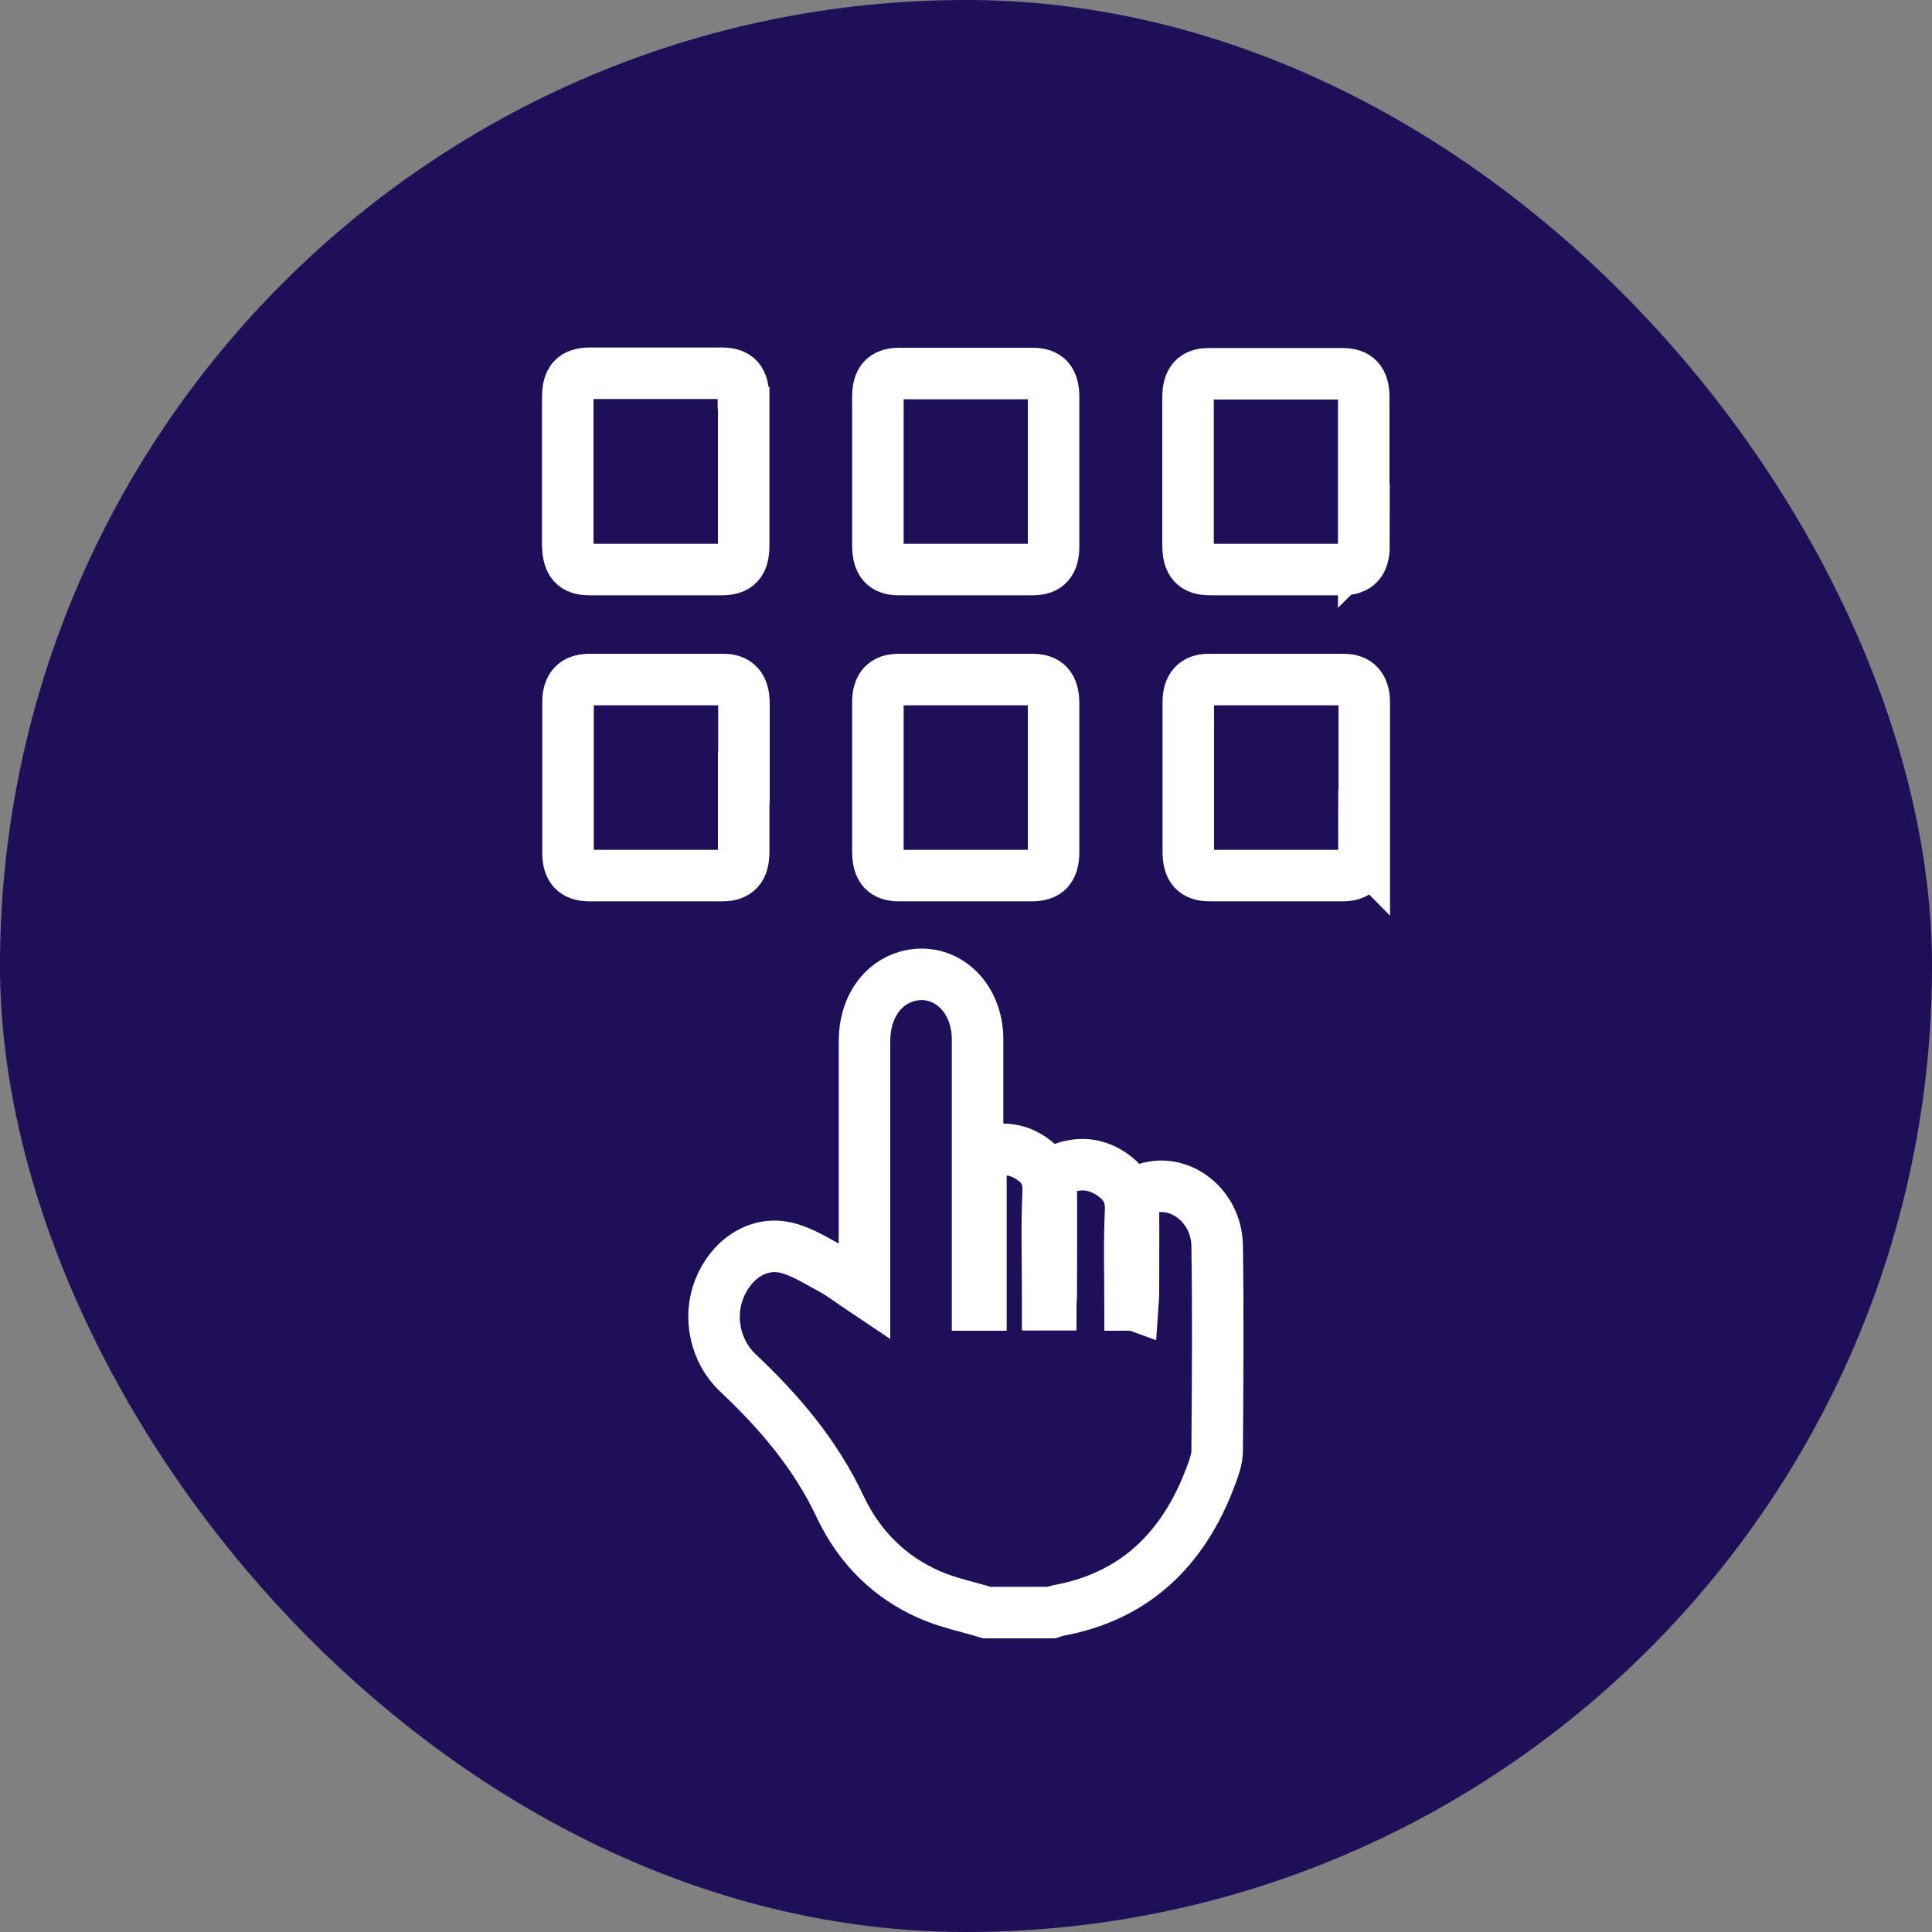 <?xml version="1.0" encoding="UTF-8"?> <svg xmlns="http://www.w3.org/2000/svg" id="Layer_2" data-name="Layer 2" viewBox="0 0 75 75"><rect x="0" y="0" width="75" height="75" fill="#808080" stroke="none"/><defs><style> .cls-1 { fill: none; stroke: #fff; stroke-miterlimit: 10; stroke-width: 2px; } .cls-2 { fill: #1d0f58; } </style></defs><g id="Layer_1-2" data-name="Layer 1"><rect class="cls-2" x="0" y="0" width="75" height="75" rx="37.5" ry="37.5"></rect><g><path class="cls-1" d="m47.25,56.32c0,.32-.12.64-.23.94-1.1,2.99-3.08,4.74-5.94,5.26-.09.02-.18.05-.27.08h-2.5c-.75-.23-1.52-.38-2.24-.7-1.5-.66-2.69-1.8-3.44-3.38-.98-2.09-2.4-3.73-3.99-5.23-.86-.81-1.16-2.13-.72-3.25.45-1.14,1.48-1.85,2.57-1.61.62.14,1.19.51,1.77.82.43.23.82.54,1.3.86v-.63c0-3.02,0-6.05,0-9.07,0-1.26.66-2.23,1.66-2.51,1.43-.39,2.73.76,2.73,2.45,0,3.26,0,6.53,0,9.79v.52s.09,0,.13,0v-.47c0-1.68,0-3.35,0-5.03,0-.32.1-.46.37-.51.5-.08.99-.04,1.45.23.51.3.82.67.79,1.4-.06,1.31-.02,2.63-.02,3.95v.42s.08,0,.12,0c0-.13.02-.27.02-.4,0-1.42.01-2.84,0-4.27,0-.33.1-.49.36-.59.67-.27,1.32-.24,1.94.16.5.33.82.74.78,1.48-.06,1.21-.02,2.42-.02,3.63.03,0,.07,0,.1.01.01-.15.03-.29.03-.44,0-1.15.01-2.31,0-3.46,0-.33.11-.48.37-.58,1.34-.54,2.85.56,2.88,2.16.04,2.65.02,5.3,0,7.95Z"></path><path class="cls-1" d="m52.95,21.19c0,.64-.26.92-.85.92-1.71,0-3.41,0-5.12,0-.62,0-.86-.27-.86-.95,0-.96,0-1.92,0-2.87s0-1.92,0-2.87c0-.63.25-.91.8-.91,1.73,0,3.47,0,5.2,0,.56,0,.82.27.82.9,0,1.93,0,3.86,0,5.79Z"></path><path class="cls-1" d="m28.87,15.46c0,1.9,0,3.8,0,5.7,0,.69-.24.95-.86.95-1.71,0-3.41,0-5.12,0-.61,0-.84-.27-.85-.97,0-.94,0-1.88,0-2.83s0-1.92,0-2.87c0-.69.24-.95.86-.95,1.71,0,3.41,0,5.12,0,.61,0,.84.27.84.96Z"></path><path class="cls-1" d="m28.87,30.19c0,.96,0,1.91,0,2.87,0,.65-.25.93-.83.93-1.72,0-3.44,0-5.16,0-.57,0-.83-.27-.83-.89,0-1.95,0-3.89,0-5.83,0-.6.26-.88.8-.89,1.75,0,3.49,0,5.24,0,.53,0,.78.3.79.89,0,.97,0,1.94,0,2.92Z"></path><path class="cls-1" d="m52.95,33.1c0,.62-.27.89-.83.89-1.72,0-3.44,0-5.16,0-.59,0-.83-.28-.83-.93,0-.96,0-1.92,0-2.87s0-1.95,0-2.92c0-.6.26-.89.79-.89,1.75,0,3.49,0,5.24,0,.53,0,.8.29.8.89,0,1.95,0,3.89,0,5.84Z"></path><path class="cls-1" d="m40.9,30.2c0,.96,0,1.92,0,2.87,0,.65-.25.92-.84.92-1.72,0-3.44,0-5.16,0-.57,0-.81-.27-.82-.9,0-1.95,0-3.89,0-5.83,0-.6.26-.88.8-.88,1.73,0,3.47,0,5.2,0,.57,0,.81.28.82.9,0,.97,0,1.95,0,2.92Z"></path><path class="cls-1" d="m40.9,21.2c0,.63-.24.91-.81.91-1.73,0-3.47,0-5.2,0-.57,0-.8-.28-.81-.91,0-.97,0-1.95,0-2.92s0-1.91,0-2.87c0-.64.24-.9.81-.91,1.73,0,3.47,0,5.2,0,.56,0,.81.27.81.91,0,1.93,0,3.86,0,5.79Z"></path></g></g></svg> 